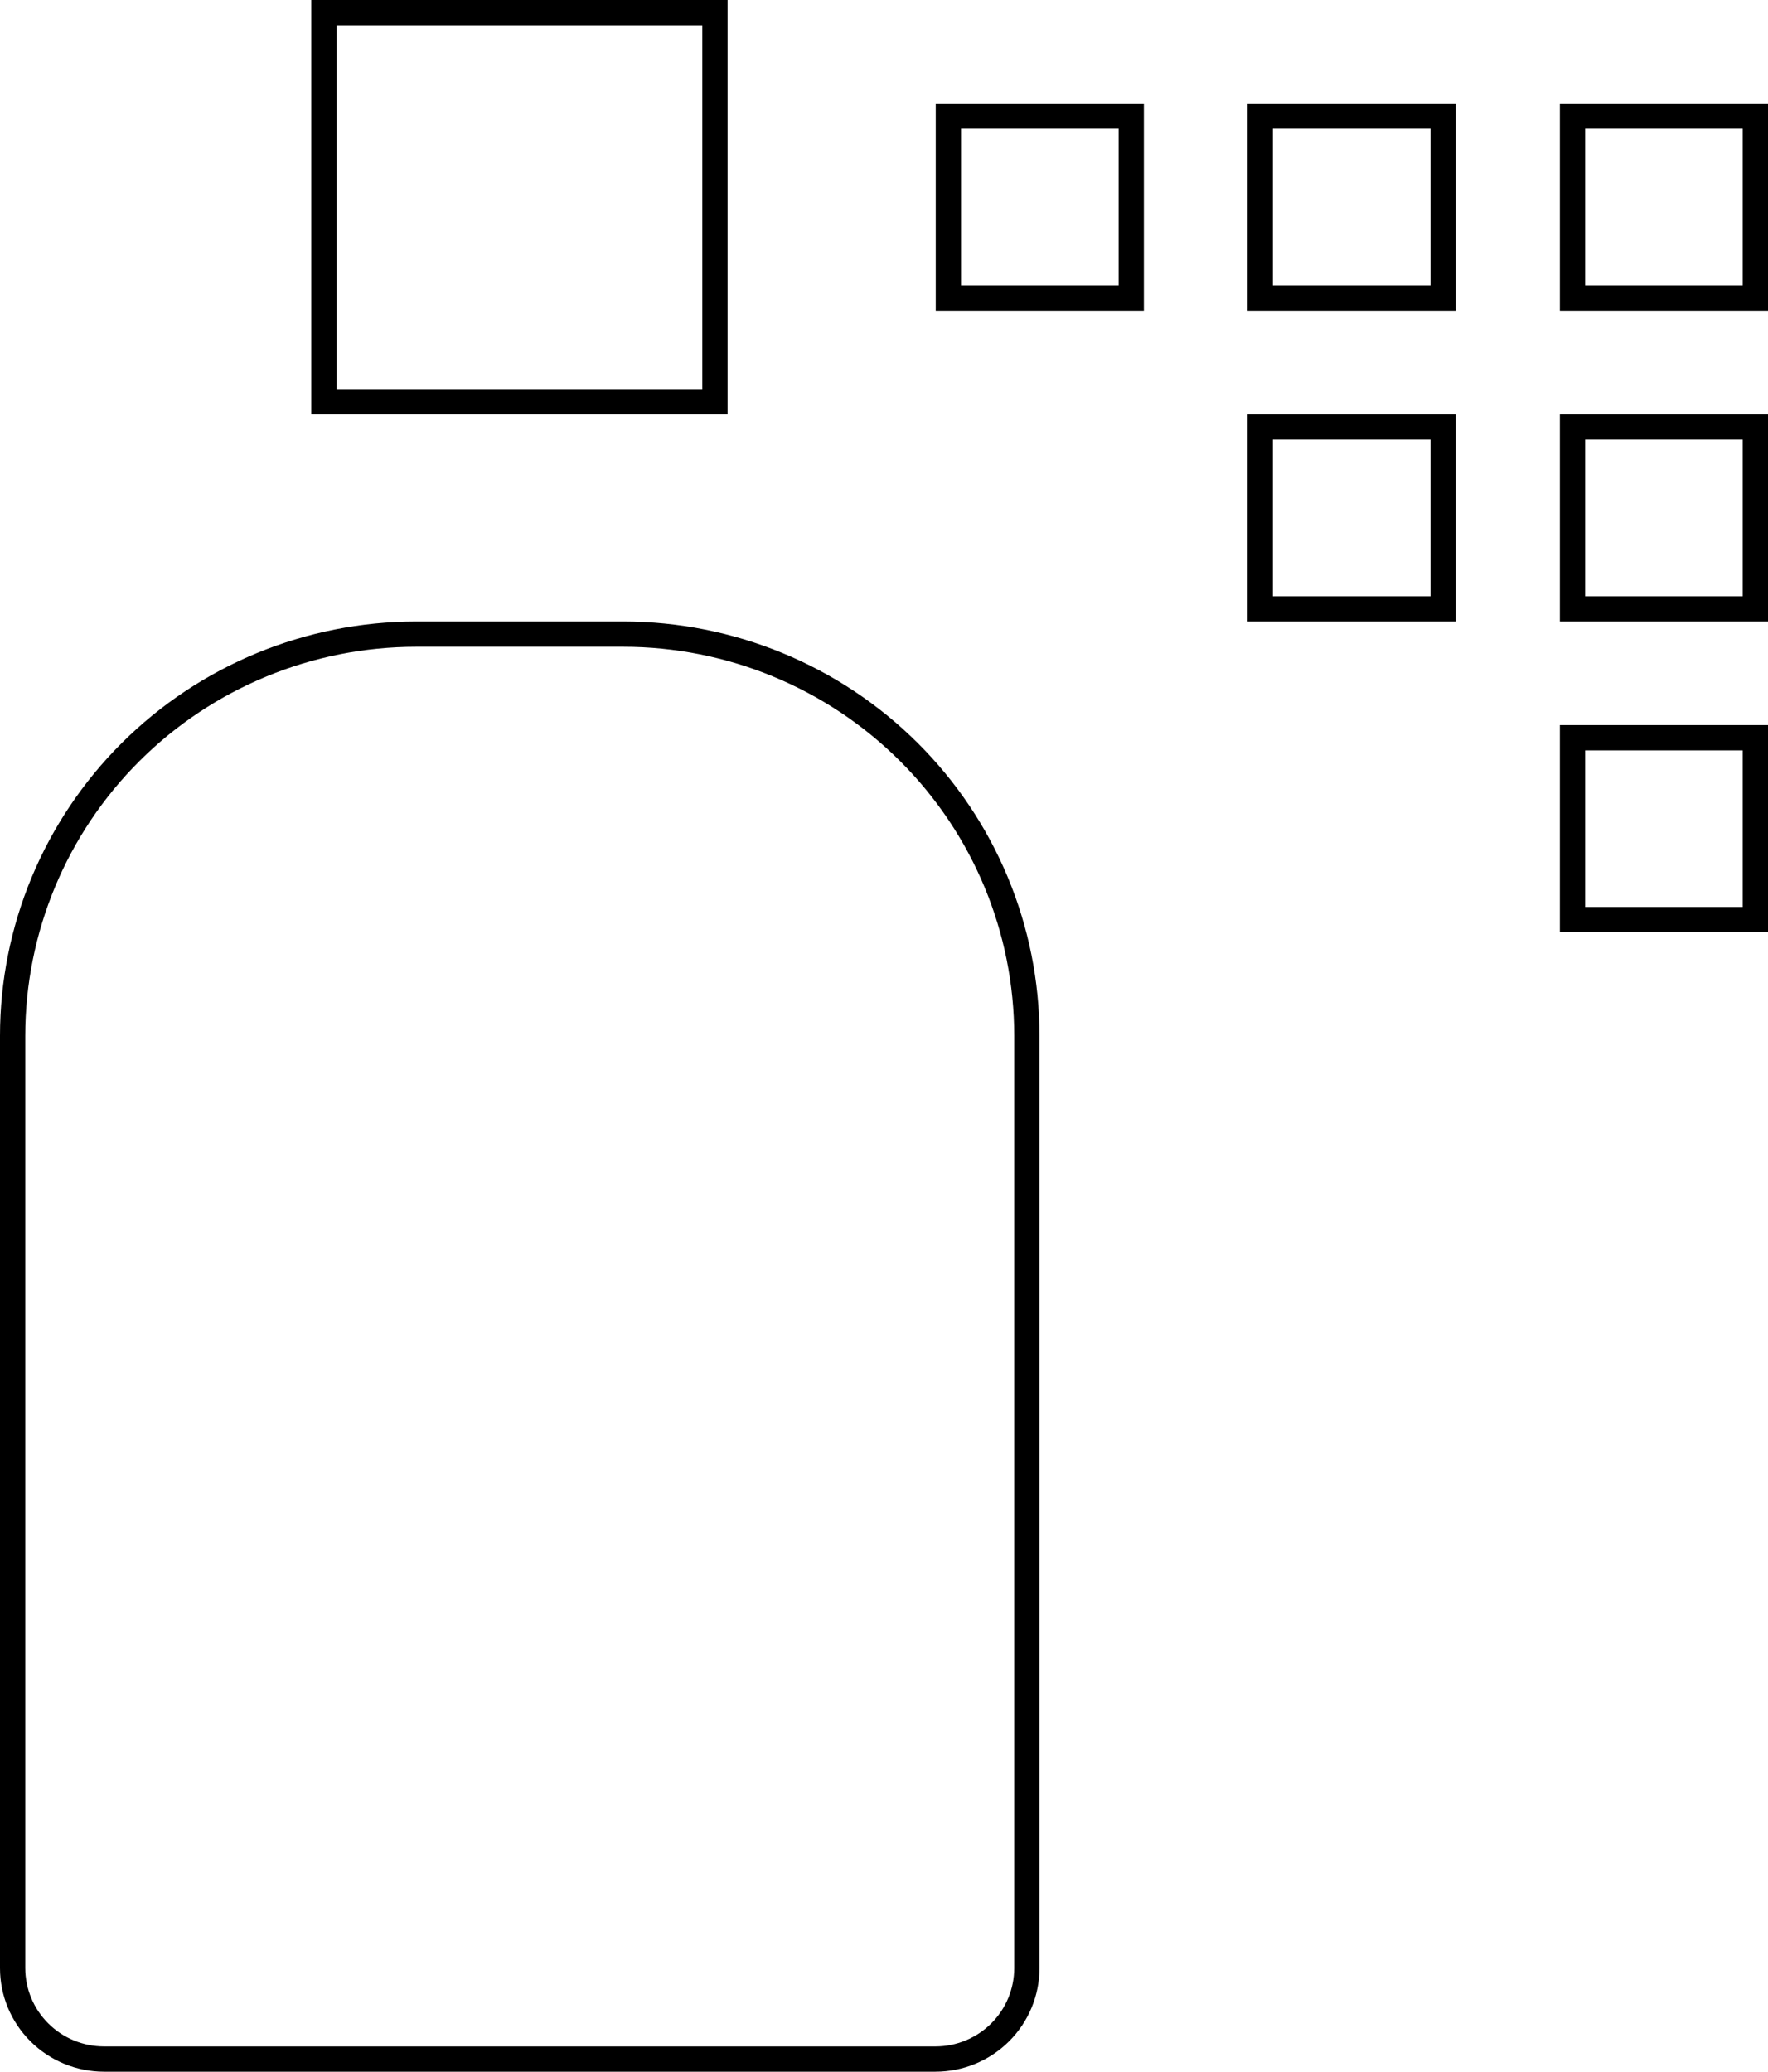 <?xml version="1.0" encoding="UTF-8"?> <svg xmlns="http://www.w3.org/2000/svg" width="70" height="82" viewBox="0 0 70 82" fill="none"><path d="M37.548 4.6H44.789V11.8H37.548V4.6ZM49.897 4.6H57.138V11.8H49.897V4.6ZM49.897 16.9H57.138V24.1H49.897V16.9ZM62.259 4.6H69.5V11.8H62.259V4.6ZM62.259 16.9H69.5V24.1H62.259V16.9ZM62.259 29.2H69.5V36.4H62.259V29.2ZM0.5 77.9V41C0.5 36.784 2.183 32.74 5.18 29.758C8.177 26.776 12.243 25.1 16.482 25.1H24.674C28.913 25.1 32.979 26.776 35.976 29.758C38.973 32.74 40.656 36.784 40.656 41V77.9C40.656 78.854 40.275 79.769 39.597 80.445C38.918 81.12 37.997 81.5 37.036 81.5H4.121C3.16 81.5 2.238 81.12 1.56 80.445C0.881 79.769 0.5 78.854 0.5 77.9ZM12.825 0.5H28.307V15.9H12.825V0.5Z" stroke="black"></path></svg> 